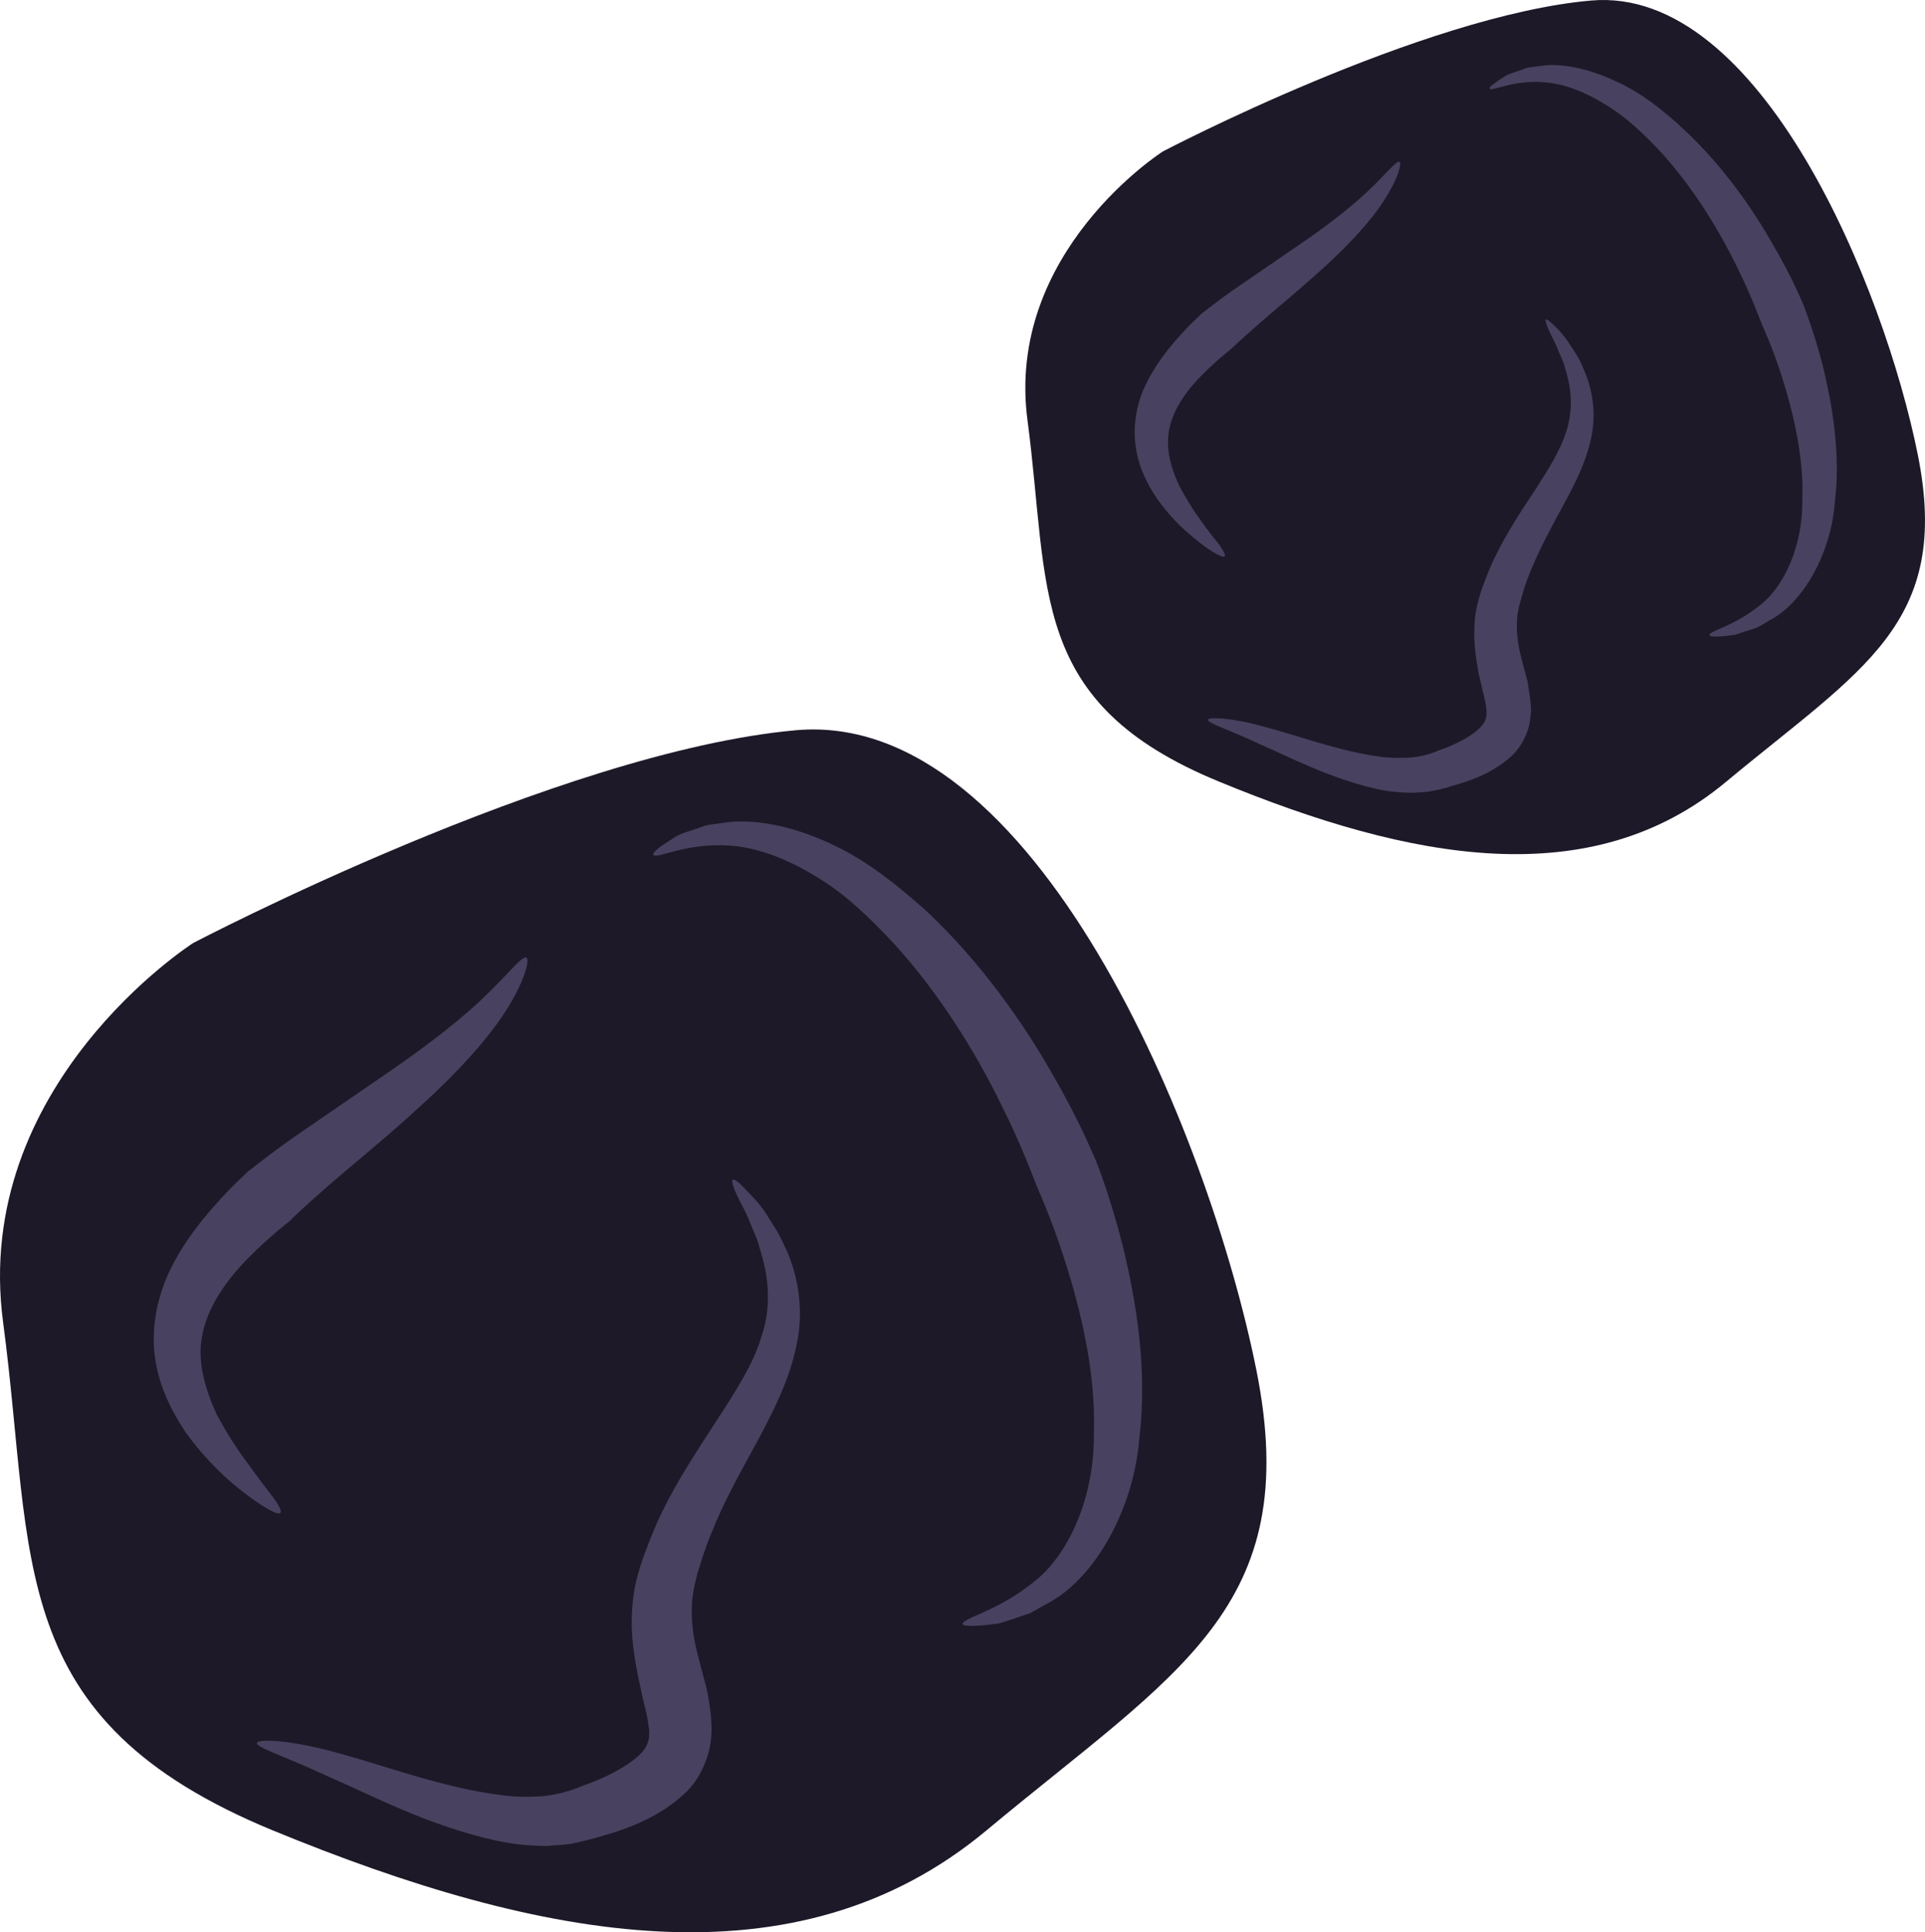 <?xml version="1.0" encoding="UTF-8" standalone="no"?>
<svg
   xmlns:dc="http://purl.org/dc/elements/1.1/"
   xmlns:cc="http://creativecommons.org/ns#"
   xmlns:rdf="http://www.w3.org/1999/02/22-rdf-syntax-ns#"
   xmlns:svg="http://www.w3.org/2000/svg"
   xmlns="http://www.w3.org/2000/svg"
   id="svg24"
   viewBox="0 0 5165.717 5185.024"
   style="clip-rule:evenodd;fill-rule:evenodd;image-rendering:optimizeQuality;shape-rendering:geometricPrecision;text-rendering:geometricPrecision"
   version="1.1"
   height="51.85mm"
   width="51.657mm"
   xml:space="preserve">
 <defs
   id="defs4">
  <style
   id="style2"
   type="text/css">
   <![CDATA[
    .fil0 {fill:#1D1928;fill-rule:nonzero}
    .fil1 {fill:#484260;fill-rule:nonzero}
   ]]>
  </style>
 </defs>
 <g
   transform="translate(-7616.514,-12235.565)"
   id="Vrstva_x0020_1">
  <path
   style="fill:#1d1928;fill-rule:nonzero"
   id="path7"
   d="m 8135,14766 c 0,0 -596,380 -510,1019 85,638 0,1064 723,1362 724,298 1405,426 1916,0 511,-426 852,-596 724,-1235 -128,-638 -596,-1773 -1235,-1717 -638,57 -1618,571 -1618,571 z"
   class="fil0" />
  <path
   style="fill:#484260;fill-rule:nonzero"
   id="path9"
   d="m 10200,16594 c -4,-16 88,-32 185,-109 100,-74 168,-232 167,-400 6,-168 -37,-337 -76,-461 -39,-124 -78,-205 -79,-210 -3,-5 -34,-96 -98,-223 -63,-128 -161,-290 -286,-426 -63,-67 -130,-132 -203,-175 -72,-45 -145,-74 -212,-83 -134,-17 -221,37 -228,22 -3,-6 16,-21 53,-44 19,-14 46,-19 75,-30 15,-7 31,-7 49,-10 17,-2 36,-6 55,-5 79,-1 168,23 255,65 88,42 168,106 243,173 148,138 264,305 339,437 77,132 115,229 118,234 2,5 38,94 73,232 33,137 67,323 44,513 -14,188 -119,380 -250,446 -16,9 -31,18 -45,25 -16,5 -30,10 -44,15 -13,4 -26,8 -38,12 -12,1 -23,3 -33,4 -40,4 -63,3 -64,-2 z"
   class="fil1" />
  <path
   style="fill:#484260;fill-rule:nonzero"
   id="path11"
   d="m 8306,16913 c 1,-12 90,-9 215,26 124,33 286,95 444,114 39,5 77,5 113,2 37,-5 65,-12 101,-27 73,-25 132,-60 159,-89 14,-15 17,-27 20,-39 1,-7 0,-14 1,-20 -1,-8 -3,-16 -3,-22 -5,-30 -12,-52 -12,-55 -1,-2 -6,-27 -15,-68 -8,-44 -23,-111 -15,-195 3,-42 15,-87 30,-129 15,-40 31,-82 52,-124 41,-83 94,-163 144,-240 50,-77 98,-151 120,-225 25,-74 20,-147 3,-210 -4,-15 -9,-30 -13,-45 -5,-14 -11,-27 -16,-39 -10,-26 -20,-47 -30,-65 -18,-35 -26,-58 -21,-62 5,-3 22,12 50,43 15,15 31,34 46,59 8,13 16,26 25,40 8,14 15,31 23,47 30,67 48,160 27,255 -19,95 -65,183 -109,265 -45,82 -88,160 -118,236 -16,38 -28,76 -39,112 -9,35 -15,64 -15,93 -2,56 11,107 21,145 11,41 17,65 18,68 0,2 7,26 12,74 1,13 2,26 2,42 -1,17 -2,35 -7,54 -10,40 -32,84 -66,115 -66,61 -147,93 -227,115 -20,6 -43,12 -67,17 -24,6 -49,5 -73,8 -49,0 -96,-5 -141,-15 -180,-40 -331,-121 -447,-171 -115,-54 -194,-78 -192,-90 z"
   class="fil1" />
  <path
   style="fill:#484260;fill-rule:nonzero"
   id="path13"
   d="m 9029,14805 c 10,5 -5,65 -55,143 -49,77 -132,167 -221,248 -88,82 -180,156 -247,214 -67,58 -109,98 -111,101 -2,2 -54,41 -116,104 -61,63 -129,155 -124,260 2,52 20,106 43,156 26,49 55,94 83,131 27,38 51,69 68,91 17,23 24,38 20,42 -3,5 -19,-1 -43,-16 -25,-15 -58,-39 -95,-71 -37,-33 -77,-75 -115,-127 -36,-54 -70,-118 -82,-193 -13,-75 1,-155 28,-220 27,-65 64,-116 97,-158 67,-82 119,-126 122,-130 3,-2 53,-43 127,-95 74,-51 171,-117 268,-184 95,-66 185,-136 246,-196 61,-59 96,-105 107,-100 z"
   class="fil1" />
  <path
   style="fill:#1d1928;fill-rule:nonzero"
   id="path15"
   d="m 10737,12642 c 0,0 -424,270 -363,723 60,454 0,757 514,968 514,212 998,303 1361,0 363,-302 605,-423 514,-877 -91,-453 -423,-1259 -877,-1219 -454,40 -1149,405 -1149,405 z"
   class="fil0" />
  <path
   style="fill:#484260;fill-rule:nonzero"
   id="path17"
   d="m 12204,13940 c -3,-11 62,-22 131,-77 71,-52 119,-165 118,-284 5,-119 -26,-240 -53,-327 -28,-89 -56,-146 -57,-150 -2,-3 -24,-68 -69,-158 -45,-91 -114,-206 -203,-303 -45,-48 -93,-93 -145,-124 -51,-32 -103,-53 -150,-59 -95,-13 -158,26 -162,15 -2,-3 11,-14 38,-31 13,-9 32,-13 53,-21 10,-5 22,-5 34,-7 13,-1 26,-4 40,-4 56,0 119,17 181,47 62,29 119,74 172,123 106,98 188,216 241,310 55,93 82,162 84,166 1,4 27,67 52,165 23,97 48,230 31,364 -10,134 -84,270 -178,317 -11,7 -21,13 -32,18 -10,4 -21,7 -30,10 -10,3 -19,6 -27,9 -9,1 -17,2 -24,3 -29,3 -45,2 -45,-2 z"
   class="fil1" />
  <path
   style="fill:#484260;fill-rule:nonzero"
   id="path19"
   d="m 10858,14167 c 0,-8 64,-6 152,19 89,23 204,67 316,81 28,3 55,3 80,1 26,-3 46,-8 72,-19 52,-18 94,-42 113,-64 10,-10 12,-19 14,-27 1,-5 0,-10 1,-14 -1,-6 -2,-11 -2,-16 -4,-21 -8,-37 -9,-39 0,-2 -4,-19 -11,-48 -5,-32 -15,-79 -10,-139 2,-30 11,-62 21,-92 11,-28 22,-58 37,-87 29,-59 67,-117 103,-171 35,-55 69,-107 85,-160 17,-52 14,-105 2,-149 -3,-11 -6,-22 -9,-32 -4,-10 -8,-19 -12,-28 -7,-18 -14,-33 -21,-46 -12,-25 -18,-41 -15,-44 3,-2 16,9 36,30 10,11 21,25 32,43 6,8 12,18 18,28 6,10 11,22 16,34 21,47 34,113 20,180 -14,68 -46,130 -78,188 -32,59 -62,115 -84,169 -11,26 -20,53 -27,79 -7,24 -11,45 -11,66 -1,40 8,76 15,103 8,29 12,46 13,48 0,2 4,19 8,53 1,9 2,18 2,30 -1,12 -2,24 -5,38 -7,28 -23,60 -47,82 -47,43 -105,66 -162,81 -13,5 -30,9 -47,12 -17,5 -35,4 -52,6 -34,0 -68,-3 -100,-10 -128,-29 -235,-86 -318,-122 -81,-38 -137,-55 -136,-64 z"
   class="fil1" />
  <path
   style="fill:#484260;fill-rule:nonzero"
   id="path21"
   d="m 11372,12670 c 7,3 -4,46 -40,101 -34,55 -94,119 -157,177 -62,57 -128,111 -175,152 -47,41 -77,69 -79,71 -1,2 -38,29 -82,74 -44,45 -92,110 -88,185 1,37 14,75 31,111 18,34 38,66 58,93 19,27 37,49 49,64 11,17 17,27 14,30 -3,4 -14,-1 -31,-11 -18,-11 -41,-28 -67,-51 -27,-23 -55,-53 -82,-90 -26,-38 -50,-84 -58,-137 -9,-53 0,-110 19,-156 20,-46 46,-83 69,-112 48,-59 85,-90 87,-93 2,-1 37,-30 90,-67 53,-36 122,-84 191,-131 68,-47 131,-97 174,-139 44,-42 69,-75 77,-71 z"
   class="fil1" />
 </g>
</svg>